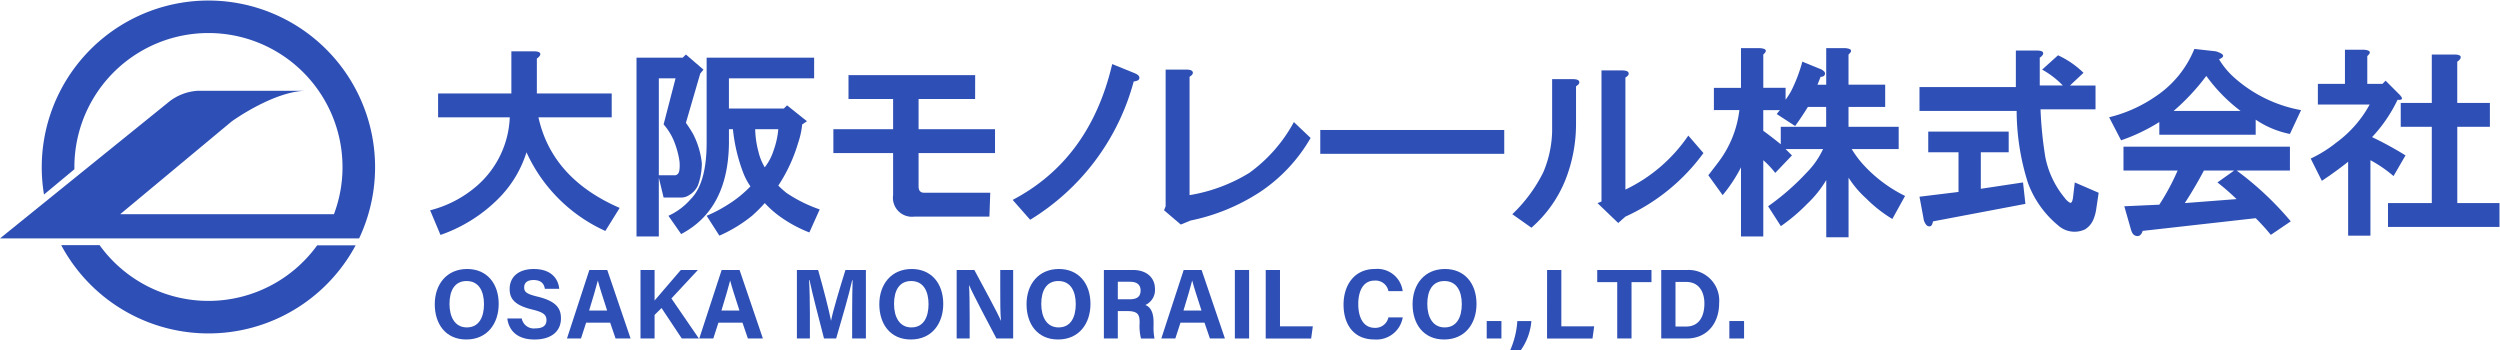 <svg xmlns="http://www.w3.org/2000/svg" xmlns:xlink="http://www.w3.org/1999/xlink" width="300" height="42" viewBox="0 0 300 42">
  <defs>
    <clipPath id="clip-path">
      <rect id="長方形_25100" data-name="長方形 25100" width="300" height="42" transform="translate(0 -0.044)" fill="#2e4fb5"/>
    </clipPath>
  </defs>
  <g id="グループ_15165" data-name="グループ 15165" transform="translate(0 0.044)" clip-path="url(#clip-path)">
    <path id="パス_33697" data-name="パス 33697" d="M50.943,62.491a20.036,20.036,0,0,1-35.332-.02h4.606a16.1,16.1,0,0,0,26.112.02" transform="translate(-8.266 -33.097)" fill="#2e4fb5"/>
    <path id="パス_33698" data-name="パス 33698" d="M8.927,20.217v-.258a16.087,16.087,0,0,1,32.174,0,15.893,15.893,0,0,1-1.027,5.648H14.428L27.81,14.471S32.885,10.8,36.784,10.8h-13a6.128,6.128,0,0,0-3.641,1.433L0,28.516H43.093A20,20,0,1,0,5.28,23.249Z" transform="translate(0 0.049)" fill="#2e4fb5"/>
    <path id="パス_33699" data-name="パス 33699" d="M122.9,13.4a1.071,1.071,0,0,1-.382.381v4.2H131.5v2.861h-8.792q1.624,7.343,9.748,10.87l-1.72,2.765a18.978,18.978,0,0,1-9.461-9.44,13.621,13.621,0,0,1-3.154,5.34,18.235,18.235,0,0,1-7.168,4.577l-1.242-2.956a13.72,13.72,0,0,0,5.638-2.955,11.48,11.48,0,0,0,3.918-8.2h-8.6V17.974h8.792V12.92h2.676q.954,0,.765.477" transform="translate(-58.095 -6.806)" fill="#2e4fb5"/>
    <path id="パス_33700" data-name="パス 33700" d="M170.379,15.545l-.383.476-1.72,5.912q.477.668.86,1.335a9.885,9.885,0,0,1,1.052,3.528,7.882,7.882,0,0,1-.478,2.67,2.627,2.627,0,0,1-1.051,1.144,1.721,1.721,0,0,1-.86.286h-2.2l-.574-2.384v7.056h-2.676V14.115h5.543l.382-.382Zm-5.352,1.049V28.226h1.911a.389.389,0,0,0,.287-.1q.38-.189.287-1.526a10.464,10.464,0,0,0-.669-2.479,7.123,7.123,0,0,0-1.242-2l1.434-5.53Zm18.636,0H173.437v3.623h6.594l.383-.382,2.389,1.907-.574.381a9.785,9.785,0,0,1-.478,2.193,19.142,19.142,0,0,1-2.389,5.149q.38.382.956.858a16.826,16.826,0,0,0,4.014,2l-1.242,2.765a15.921,15.921,0,0,1-3.25-1.716,11.952,11.952,0,0,1-2.1-1.811,17.2,17.2,0,0,1-1.529,1.526,17.1,17.1,0,0,1-3.919,2.384l-1.529-2.384a17.111,17.111,0,0,0,2.39-1.24,14.128,14.128,0,0,0,2.867-2.288,7.588,7.588,0,0,1-.86-1.621,20.306,20.306,0,0,1-1.242-5.244h-.478v1.716q-.1,7.916-5.734,10.87l-1.529-2.193a7.786,7.786,0,0,0,2.676-2q1.91-1.906,1.911-6.77v-10.2h12.9Zm-7.072,6.1a11.162,11.162,0,0,0,.382,2.67,6.583,6.583,0,0,0,.765,1.907,6.424,6.424,0,0,0,1.051-2,9.937,9.937,0,0,0,.574-2.574Z" transform="translate(-85.967 -7.237)" fill="#2e4fb5"/>
    <path id="パス_33701" data-name="パス 33701" d="M229.562,21.875h-6.785V25.5h9.174v2.861h-9.174v4c0,.51.223.763.669.763h7.932l-.1,2.86H222.3a2.278,2.278,0,0,1-2.58-2.574V28.359h-7.167V25.5h7.167V21.875h-5.352V19.014h15.2Z" transform="translate(-112.548 -10.039)" fill="#2e4fb5"/>
    <path id="パス_33702" data-name="パス 33702" d="M273.476,17.887c0,.191-.224.319-.669.381a27.91,27.91,0,0,1-12.424,16.591l-2.1-2.384q9.268-4.863,11.946-16.3l2.58,1.049c.509.191.732.414.669.668" transform="translate(-136.763 -8.531)" fill="#2e4fb5"/>
    <path id="パス_33703" data-name="パス 33703" d="M300.343,17.879q.094.286-.382.572V32.658a19.872,19.872,0,0,0,7.167-2.67,18.149,18.149,0,0,0,5.352-6.1l2.007,1.907a19.377,19.377,0,0,1-6.212,6.579,24.089,24.089,0,0,1-8.219,3.337l-1.147.477L296.9,34.47l.191-.477v-16.4h2.485q.668,0,.765.286" transform="translate(-157.214 -9.285)" fill="#2e4fb5"/>
    <rect id="長方形_25096" data-name="長方形 25096" width="22.076" height="2.861" transform="translate(158.433 15.554)" fill="#2e4fb5"/>
    <path id="パス_33704" data-name="パス 33704" d="M393.751,19.131c.063.191-.064.382-.382.572V24.28a18.268,18.268,0,0,1-1.243,6.579,15.02,15.02,0,0,1-4.109,5.816l-2.294-1.621A18,18,0,0,0,389.451,30a13.413,13.413,0,0,0,1.051-4.863V18.845h2.485c.445,0,.7.1.764.286m5.925-1.049q.094.286-.382.572V32.1a19.016,19.016,0,0,0,7.549-6.483l1.816,2.1a23.74,23.74,0,0,1-9.366,7.628l-.861.763-2.485-2.384.478-.191V17.8h2.485c.445,0,.7.1.765.286" transform="translate(-204.246 -9.393)" fill="#2e4fb5"/>
    <path id="パス_33705" data-name="パス 33705" d="M442.314,12.871v4h2.676v1.43a10.359,10.359,0,0,0,.669-1.049A18.319,18.319,0,0,0,447,13.729l2.1.858a1.226,1.226,0,0,1,.478.286.357.357,0,0,1,0,.572.55.55,0,0,1-.382.1q-.193.479-.382.954h1.051V12.108h2.294q1.147.1.382.763v3.623h4.4v2.67h-4.4v2.384h6.021v2.67h-5.638a11.962,11.962,0,0,0,1.338,1.811,16.835,16.835,0,0,0,5.065,3.814L457.8,32.608a16.129,16.129,0,0,1-3.154-2.479,11.986,11.986,0,0,1-2.1-2.479V34.8h-2.676V27.936a13.125,13.125,0,0,1-2.294,2.861,21.456,21.456,0,0,1-3.154,2.67l-1.529-2.384a29.568,29.568,0,0,0,4.683-4.1,9.794,9.794,0,0,0,1.911-2.765H444.99q.38.382.765.763l-2.007,2.1a10.6,10.6,0,0,0-1.434-1.526v9.154h-2.676V26.41a17.8,17.8,0,0,1-2.2,3.337l-1.721-2.384q.668-.858,1.243-1.621a12.8,12.8,0,0,0,2.485-6.2h-3.058v-2.67h3.25V12.108h2.293q1.147.1.382.763m5.352,6.293q-.766,1.241-1.529,2.288l-2.2-1.43a3.093,3.093,0,0,1,.383-.477h-2.007v2.479q1.05.765,2.1,1.621v-2.1h5.447V19.164Z" transform="translate(-230.719 -6.375)" fill="#2e4fb5"/>
    <path id="パス_33706" data-name="パス 33706" d="M504.389,13.195a1.067,1.067,0,0,1-.382.381v3.338h2.772a10.55,10.55,0,0,0-2.485-1.907L506.2,13.29a10.887,10.887,0,0,1,3.058,2.1l-1.625,1.526H510.7v2.86H504.1a47.255,47.255,0,0,0,.574,5.721,11,11,0,0,0,2.294,4.863,2.209,2.209,0,0,0,.574.572c.254.191.413-.062.478-.763l.191-1.621,2.867,1.239-.286,1.907a5.028,5.028,0,0,1-.287,1.144,2.566,2.566,0,0,1-1.051,1.335,2.938,2.938,0,0,1-3.249-.477,11.944,11.944,0,0,1-3.632-5.149,28.821,28.821,0,0,1-1.338-8.582H489.576V17.1H501.14V12.718h2.485q.954,0,.764.477M500.28,24.923h-3.345v4.386L502,28.546l.287,2.574-11.086,2.1q-.1.476-.287.572a.482.482,0,0,1-.478-.1,1.527,1.527,0,0,1-.382-.858l-.478-2.574,4.683-.572V24.923h-3.632V22.444h9.652Z" transform="translate(-259.237 -6.699)" fill="#2e4fb5"/>
    <path id="パス_33707" data-name="パス 33707" d="M551.135,13.551a9.454,9.454,0,0,0,1.817,2.193,16.416,16.416,0,0,0,8.027,3.909l-1.338,2.861a11.242,11.242,0,0,1-4.109-1.716v1.811H543.968V21.083a21.99,21.99,0,0,1-4.587,2.193l-1.434-2.765a16.82,16.82,0,0,0,5.543-2.479,12.418,12.418,0,0,0,4.683-5.721l2.581.286q1.527.479.382.954M559.641,26.9h-6.4a37.571,37.571,0,0,1,6.5,6.1l-2.39,1.621a26.633,26.633,0,0,0-1.816-2l-13.571,1.526a.934.934,0,0,1-.382.572.629.629,0,0,1-.479,0q-.383-.1-.573-.858l-.765-2.67L543.968,31a28.094,28.094,0,0,0,2.2-4.1h-6.5V24.039h19.974Zm-13.953-7.151h8.028a19.7,19.7,0,0,1-4.11-4.2,26.224,26.224,0,0,1-3.918,4.2M549.32,26.9q-1.053,2-2.294,3.909l6.211-.477a28.522,28.522,0,0,0-2.294-2l2.008-1.43Z" transform="translate(-284.85 -6.483)" fill="#2e4fb5"/>
    <path id="パス_33708" data-name="パス 33708" d="M596.15,13.278v3.337h1.816l.382-.382,1.625,1.621q.764.765-.191.668A17.541,17.541,0,0,1,596.724,23a42.073,42.073,0,0,1,4.014,2.193L599.3,27.675a15.716,15.716,0,0,0-2.772-1.907v9.058h-2.676V25.959q-1.433,1.144-3.154,2.288l-1.338-2.67a15.342,15.342,0,0,0,3.059-1.907,13.847,13.847,0,0,0,4.014-4.577h-6.212V16.615h3.249v-4.1h2.294q1.147.1.382.763m11.182.286a1.072,1.072,0,0,1-.382.381V18.9h3.918v2.861H606.95v9.154h5.065v2.861H598.635V30.917h5.256V21.764h-3.727V18.9h3.727V13.087h2.676q.954,0,.765.477" transform="translate(-312.076 -6.591)" fill="#2e4fb5"/>
    <path id="パス_33709" data-name="パス 33709" d="M118.559,72.767c0,2.288-1.322,4.258-3.89,4.258-2.482,0-3.781-1.875-3.781-4.23,0-2.393,1.435-4.23,3.892-4.23,2.314,0,3.78,1.685,3.78,4.2m-5.906-.008c0,1.6.678,2.819,2.08,2.819,1.521,0,2.06-1.324,2.06-2.79,0-1.555-.613-2.777-2.087-2.777-1.429,0-2.052,1.147-2.052,2.748" transform="translate(-58.716 -36.33)" fill="#2e4fb5"/>
    <path id="パス_33710" data-name="パス 33710" d="M131.138,74.5a1.473,1.473,0,0,0,1.666,1.187c.913,0,1.3-.375,1.3-.976,0-.669-.382-.96-1.734-1.287-2.152-.525-2.685-1.34-2.685-2.449,0-1.433,1.031-2.406,2.9-2.406,2.1,0,2.937,1.174,3.05,2.376h-1.723c-.083-.506-.352-1.055-1.371-1.055-.694,0-1.113.3-1.113.882s.336.8,1.614,1.112c2.3.563,2.8,1.453,2.8,2.612,0,1.5-1.092,2.532-3.183,2.532-2.008,0-3.065-1.028-3.254-2.526Z" transform="translate(-68.527 -36.33)" fill="#2e4fb5"/>
    <path id="パス_33711" data-name="パス 33711" d="M146.907,75.14l-.617,1.9h-1.682l2.686-8.222h2.148l2.8,8.222h-1.8l-.65-1.9Zm2.521-1.457c-.562-1.735-.92-2.844-1.11-3.583h-.011c-.2.811-.59,2.1-1.04,3.583Z" transform="translate(-76.572 -36.465)" fill="#2e4fb5"/>
    <path id="パス_33712" data-name="パス 33712" d="M163.363,68.818h1.69v3.669c.521-.633,2.149-2.487,3.149-3.669h2.048l-3.178,3.417,3.293,4.8h-2.051l-2.427-3.652-.834.829V77.04h-1.69Z" transform="translate(-86.503 -36.465)" fill="#2e4fb5"/>
    <path id="パス_33713" data-name="パス 33713" d="M180.654,75.14l-.617,1.9h-1.682l2.686-8.222h2.148l2.8,8.222h-1.8l-.65-1.9Zm2.521-1.457c-.562-1.735-.92-2.844-1.11-3.583h-.011c-.2.811-.59,2.1-1.04,3.583Z" transform="translate(-94.442 -36.465)" fill="#2e4fb5"/>
    <path id="パス_33714" data-name="パス 33714" d="M209.884,73.956c0-1.4.022-2.976.056-3.905h-.055c-.372,1.678-1.163,4.417-1.921,6.989h-1.456c-.577-2.249-1.4-5.369-1.742-7.011h-.053c.067.964.1,2.656.1,4.066V77.04h-1.559V68.818H205.8c.616,2.148,1.308,4.843,1.546,6.069h.013c.194-1.081,1.063-3.962,1.722-6.069h2.453V77.04h-1.65Z" transform="translate(-107.626 -36.465)" fill="#2e4fb5"/>
    <path id="パス_33715" data-name="パス 33715" d="M231.944,72.767c0,2.288-1.322,4.258-3.89,4.258-2.482,0-3.781-1.875-3.781-4.23,0-2.393,1.435-4.23,3.892-4.23,2.314,0,3.78,1.685,3.78,4.2m-5.906-.008c0,1.6.678,2.819,2.08,2.819,1.521,0,2.06-1.324,2.06-2.79,0-1.555-.613-2.777-2.087-2.777-1.429,0-2.052,1.147-2.052,2.748" transform="translate(-118.755 -36.33)" fill="#2e4fb5"/>
    <path id="パス_33716" data-name="パス 33716" d="M244,77.04V68.818h2.12c.988,1.846,2.814,5.176,3.177,6.072h.022c-.089-.858-.088-2.286-.088-3.635V68.818h1.55V77.04h-2.01c-.85-1.607-2.873-5.432-3.265-6.381h-.022c.057.719.076,2.408.076,3.881v2.5Z" transform="translate(-129.201 -36.465)" fill="#2e4fb5"/>
    <path id="パス_33717" data-name="パス 33717" d="M269.494,72.767c0,2.288-1.322,4.258-3.89,4.258-2.482,0-3.781-1.875-3.781-4.23,0-2.393,1.435-4.23,3.892-4.23,2.314,0,3.78,1.685,3.78,4.2m-5.906-.008c0,1.6.677,2.819,2.08,2.819,1.521,0,2.06-1.324,2.06-2.79,0-1.555-.613-2.777-2.087-2.777-1.429,0-2.052,1.147-2.052,2.748" transform="translate(-138.638 -36.33)" fill="#2e4fb5"/>
    <path id="パス_33718" data-name="パス 33718" d="M283.222,73.749V77.04h-1.671V68.818h3.475c1.724,0,2.653.987,2.653,2.257a1.973,1.973,0,0,1-1.15,1.946c.392.15.983.575.983,2.046v.407a6.81,6.81,0,0,0,.113,1.567h-1.62a5.977,5.977,0,0,1-.166-1.846v-.12c0-.9-.218-1.325-1.493-1.325Zm0-1.415h1.434c.936,0,1.3-.37,1.3-1.058,0-.668-.42-1.043-1.257-1.043h-1.475Z" transform="translate(-149.085 -36.465)" fill="#2e4fb5"/>
    <path id="パス_33719" data-name="パス 33719" d="M298.5,75.14l-.617,1.9H296.2l2.686-8.222h2.148l2.8,8.222h-1.8l-.65-1.9Zm2.521-1.457c-.562-1.735-.92-2.844-1.11-3.583H299.9c-.2.811-.59,2.1-1.04,3.583Z" transform="translate(-156.843 -36.465)" fill="#2e4fb5"/>
    <rect id="長方形_25097" data-name="長方形 25097" width="1.71" height="8.222" transform="translate(148.183 32.353)" fill="#2e4fb5"/>
    <path id="パス_33720" data-name="パス 33720" d="M322.833,68.818h1.71v6.765h3.94l-.2,1.458h-5.454Z" transform="translate(-170.944 -36.465)" fill="#2e4fb5"/>
    <path id="パス_33721" data-name="パス 33721" d="M349.784,74.371a3.2,3.2,0,0,1-3.411,2.651c-2.508,0-3.694-1.845-3.694-4.184,0-2.254,1.224-4.274,3.776-4.274a3.06,3.06,0,0,1,3.32,2.659h-1.71a1.564,1.564,0,0,0-1.665-1.265c-1.411,0-1.955,1.319-1.955,2.815,0,1.39.472,2.854,2,2.854a1.589,1.589,0,0,0,1.618-1.257Z" transform="translate(-181.453 -36.33)" fill="#2e4fb5"/>
    <path id="パス_33722" data-name="パス 33722" d="M367.955,72.767c0,2.288-1.322,4.258-3.891,4.258-2.482,0-3.781-1.875-3.781-4.23,0-2.393,1.435-4.23,3.892-4.23,2.314,0,3.78,1.685,3.78,4.2m-5.906-.008c0,1.6.677,2.819,2.08,2.819,1.521,0,2.06-1.324,2.06-2.79,0-1.555-.613-2.777-2.088-2.777-1.428,0-2.052,1.147-2.052,2.748" transform="translate(-190.774 -36.33)" fill="#2e4fb5"/>
    <rect id="長方形_25098" data-name="長方形 25098" width="1.766" height="2.095" transform="translate(178.406 38.48)" fill="#2e4fb5"/>
    <path id="パス_33723" data-name="パス 33723" d="M385.209,85.348a10.364,10.364,0,0,0,.844-3.474h1.684a6.958,6.958,0,0,1-1.254,3.474Z" transform="translate(-203.973 -43.392)" fill="#2e4fb5"/>
    <path id="パス_33724" data-name="パス 33724" d="M394.593,68.818h1.71v6.765h3.94l-.2,1.458h-5.455Z" transform="translate(-208.942 -36.465)" fill="#2e4fb5"/>
    <path id="パス_33725" data-name="パス 33725" d="M409.78,70.276h-2.4V68.819h6.509v1.457h-2.394V77.04H409.78Z" transform="translate(-215.712 -36.465)" fill="#2e4fb5"/>
    <path id="パス_33726" data-name="パス 33726" d="M423.708,68.818h3.136a3.673,3.673,0,0,1,3.81,4.008c0,2.4-1.461,4.214-3.882,4.214h-3.064Zm1.71,6.786H426.7c1.516,0,2.187-1.173,2.187-2.774,0-1.343-.628-2.576-2.177-2.576h-1.292Z" transform="translate(-224.359 -36.465)" fill="#2e4fb5"/>
    <rect id="長方形_25099" data-name="長方形 25099" width="1.766" height="2.095" transform="translate(207.522 38.48)" fill="#2e4fb5"/>
  </g>
</svg>
